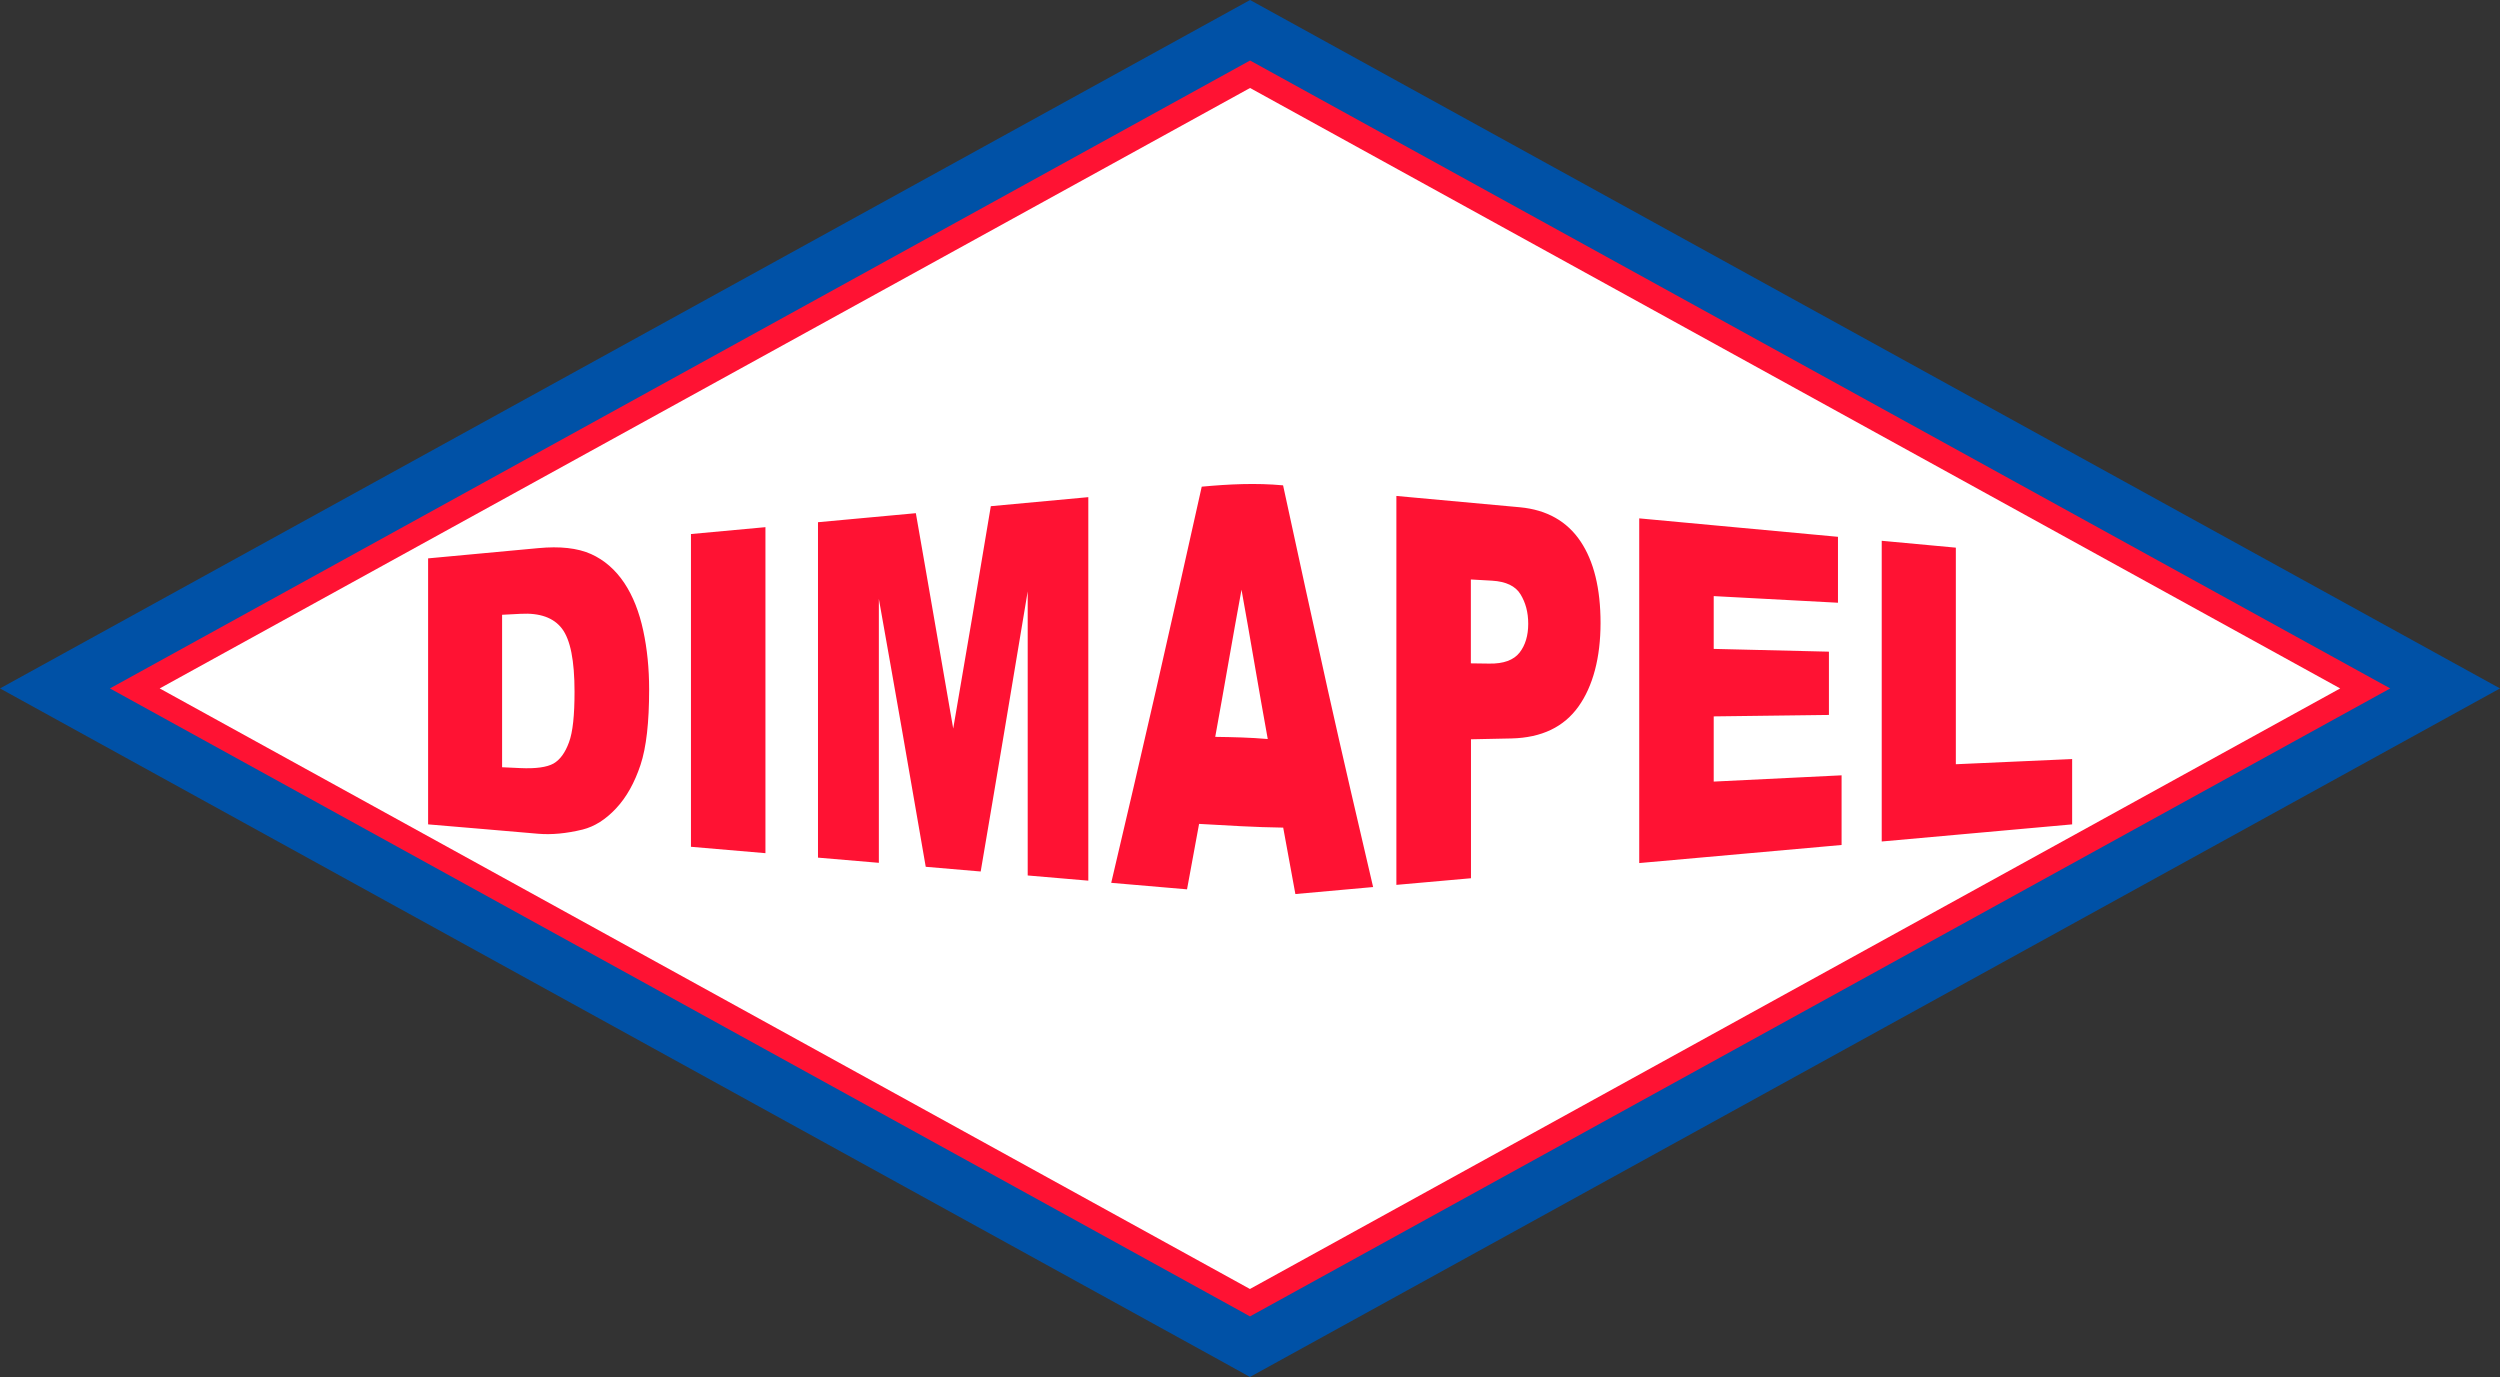 <?xml version="1.0" encoding="UTF-8"?>
<svg xmlns="http://www.w3.org/2000/svg" id="Camada_1" version="1.1" viewBox="0 0 207.43 114.25">
  <rect x="0" y="0" width="207.43" height="114.25" fill="#333333" stroke="none"/>
  <defs>
    <style>
      .st0, .st1 {
        fill: #fff;
      }

      .st1 {
        fill-rule: evenodd;
      }

      .st2 {
        fill: #0051a6;
      }

      .st3 {
        fill: #ff1233;
      }
    </style>
  </defs>
  <polygon class="st1" points="11.18 57.12 103.72 6.16 196.25 57.12 103.72 108.09 11.18 57.12"></polygon>
  <path class="st2" d="M103.72,0L0,57.12l101.11,55.69,2.6,1.44,103.72-57.13L103.72,0Z"></path>
  <g>
    <polygon class="st0" points="103.93 6.91 103.72 6.8 12.34 57.12 103.5 107.33 103.72 107.45 195.09 57.12 103.93 6.91"></polygon>
    <path class="st3" d="M103.72,109.23l-.48-.27L9.12,57.12,103.72,5.02l94.6,52.1-94.6,52.1ZM13.25,57.12l90.46,49.83,90.46-49.83L103.72,7.3,13.25,57.12Z"></path>
  </g>
  <path class="st3" d="M156.13,44.87c2.05.19,4.09.38,6.15.57v17.97c3.21-.14,6.43-.29,9.65-.43v5.42c-5.27.47-10.53.94-15.8,1.42v-24.95M136.01,43.01c5.5.51,11,1.02,16.49,1.53v5.47c-3.44-.18-6.88-.37-10.31-.55v4.38c3.18.08,6.37.16,9.56.23v5.25c-3.19.04-6.38.08-9.56.12v5.41c3.53-.17,7.07-.34,10.61-.52v5.78c-5.61.5-11.2,1-16.79,1.5v-28.61ZM122.05,55.04c.5,0,1.01.01,1.51.02,1.2.02,2.03-.29,2.52-.91.48-.61.72-1.42.72-2.39s-.22-1.76-.64-2.45c-.41-.68-1.2-1.06-2.36-1.13-.59-.03-1.17-.07-1.76-.1v6.96ZM115.86,41.15c3.41.31,6.83.63,10.26.94,2.22.21,3.9,1.16,5.02,2.83,1.1,1.64,1.66,3.9,1.66,6.77s-.63,5.25-1.83,6.93c-1.21,1.7-3.06,2.59-5.55,2.65-1.13.02-2.25.04-3.37.07v11.53c-2.07.19-4.13.37-6.19.55v-32.28ZM105.19,61.33c-.37-2.08-.75-4.17-1.1-6.25-.35-2.08-.72-4.12-1.08-6.15-.37,2.05-.75,4.1-1.1,6.14-.35,2.03-.72,4.06-1.08,6.07,1.45.02,2.91.05,4.37.18ZM106.48,68.67c-2.33-.03-4.67-.18-6.99-.31-.34,1.82-.67,3.63-1,5.43-2.1-.18-4.2-.36-6.29-.54,1.24-5.29,2.5-10.65,3.74-16.1,1.25-5.51,2.51-11.1,3.77-16.77,2.25-.21,4.5-.32,6.75-.11,1.24,5.75,2.48,11.42,3.72,17.01,1.23,5.52,2.5,10.96,3.75,16.32-2.16.19-4.31.39-6.45.58-.34-1.83-.68-3.67-1.01-5.51ZM67.86,43.33c2.7-.25,5.42-.5,8.13-.75.5,2.94,1.04,5.88,1.54,8.86.51,2.98,1.04,5.99,1.56,9.01.52-3.03,1.04-6.07,1.56-9.14.52-3.08,1.04-6.18,1.56-9.31,2.69-.25,5.39-.5,8.09-.75v31.82c-1.68-.14-3.36-.29-5.03-.43v-23.57c-.65,3.95-1.32,7.87-1.96,11.75-.64,3.86-1.3,7.69-1.94,11.49-1.53-.13-3.04-.26-4.56-.39-.65-3.78-1.31-7.52-1.95-11.24-.64-3.69-1.3-7.36-1.94-10.99v21.9c-1.69-.14-3.37-.29-5.05-.43v-27.83ZM57.33,44.31c2.06-.19,4.12-.38,6.18-.57v27.05c-2.06-.18-4.12-.35-6.18-.53v-25.95ZM41.66,51.01v12.65c.5.02,1.01.04,1.51.07,1.28.06,2.21-.07,2.76-.38.55-.32.97-.91,1.28-1.76.32-.86.46-2.25.46-4.2,0-2.57-.34-4.31-1.04-5.23-.69-.91-1.84-1.32-3.44-1.23-.52.03-1.04.06-1.54.08ZM35.51,46.33c3.04-.28,6.1-.56,9.15-.85,1.8-.17,3.26-.01,4.38.49,1.11.5,2.03,1.31,2.76,2.4.73,1.1,1.24,2.42,1.57,3.95.33,1.53.49,3.16.49,4.89,0,2.71-.23,4.8-.72,6.27-.49,1.46-1.15,2.66-2.02,3.59-.87.93-1.79,1.51-2.78,1.76-1.35.33-2.58.44-3.67.35-3.06-.26-6.11-.53-9.15-.78v-22.07Z"></path>
</svg>
